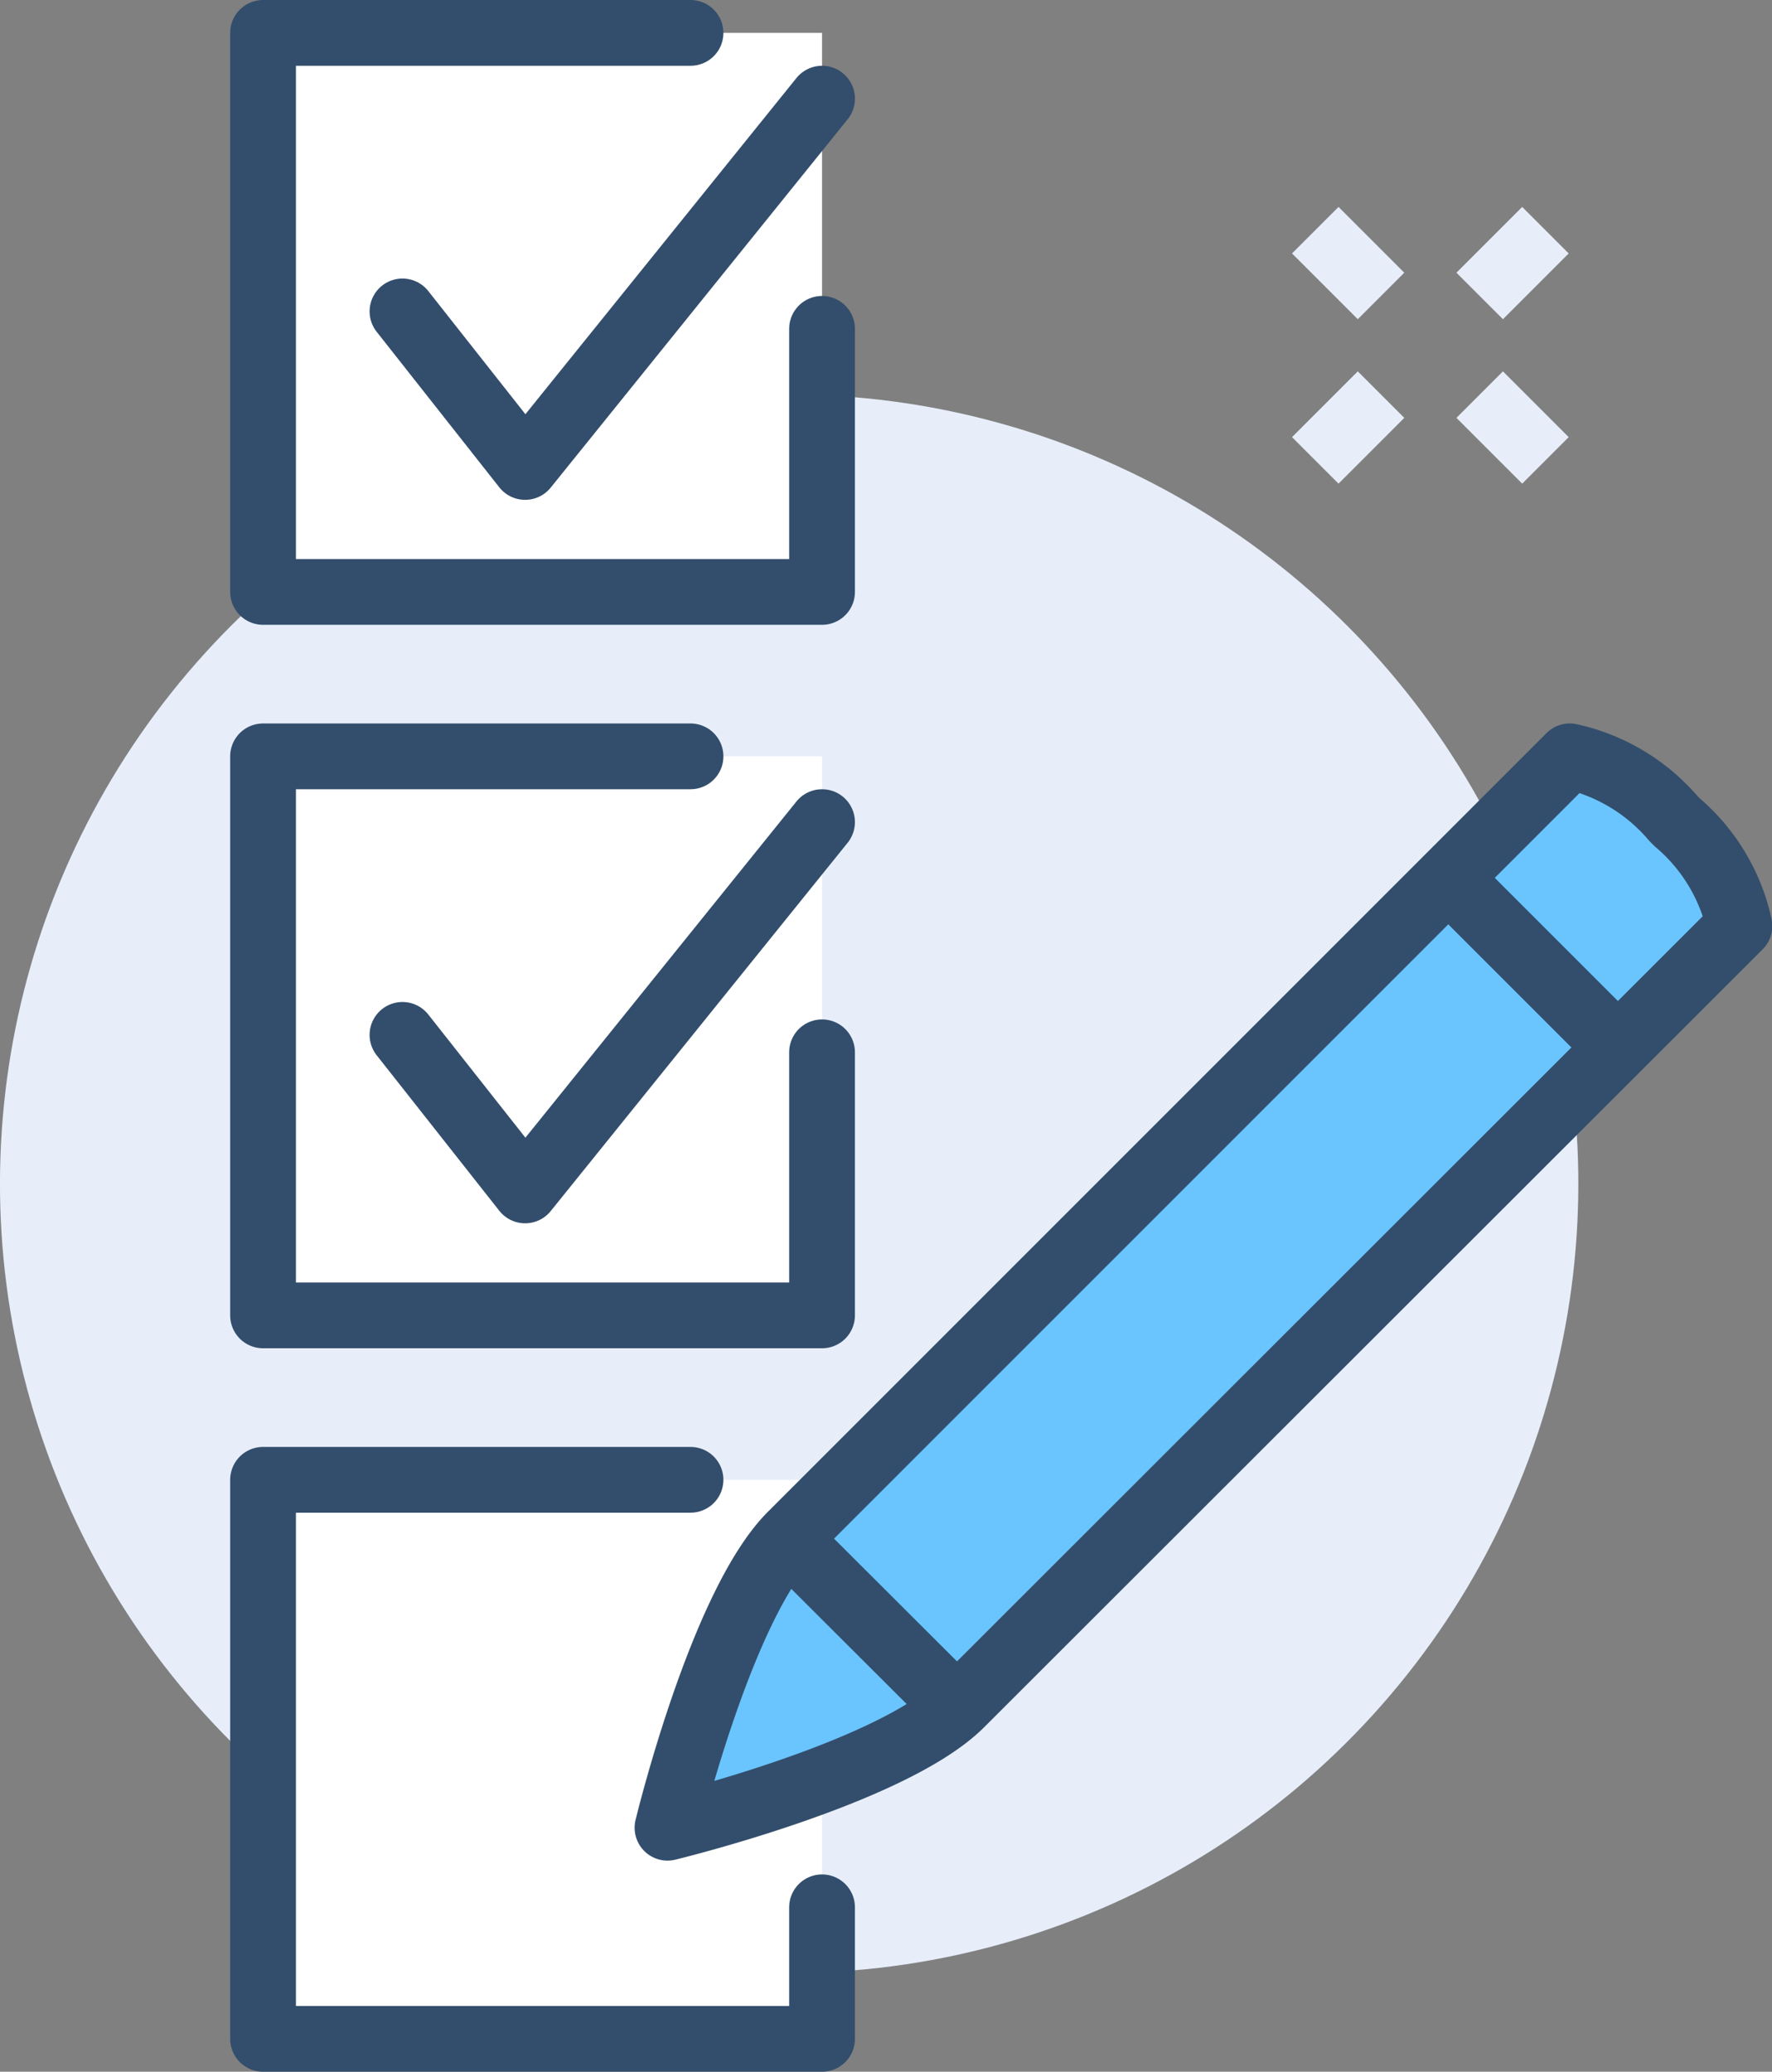 <svg xmlns="http://www.w3.org/2000/svg" viewBox="0 0 53.89 63"><rect x="0" y="0" width="53.89" height="63" fill="#808080" stroke="none"/><defs><style>.cls-1{fill:#e7eefa;}.cls-2{fill:#fff;}.cls-3,.cls-5,.cls-6{fill:none;}.cls-3,.cls-4,.cls-5{stroke:#334e6c;}.cls-3{stroke-linecap:round;}.cls-3,.cls-4{stroke-linejoin:round;}.cls-3,.cls-4,.cls-5,.cls-6{stroke-width:2px;}.cls-4{fill:#6ac5fe;}.cls-5,.cls-6{stroke-miterlimit:10;}.cls-6{stroke:#e7eefa;}</style></defs><g id="Layer_2" data-name="Layer 2"><g id="icons"><circle class="cls-1" cx="24" cy="36" r="24" transform="translate(-16.27 51.82) rotate(-77.76)"/><rect class="cls-2" x="8" y="1" width="17" height="17"/><polyline class="cls-3" points="25 10 25 18 8 18 8 1 21 1"/><polyline class="cls-3" points="12.24 9.47 15.97 14.2 25 3"/><rect class="cls-2" x="8" y="23" width="17" height="17"/><polyline class="cls-3" points="25 32 25 40 8 40 8 23 21 23"/><polyline class="cls-3" points="12.24 31.47 15.97 36.2 25 25"/><rect class="cls-2" x="8" y="45" width="17" height="17"/><polyline class="cls-3" points="25 58 25 62 8 62 8 45 21 45"/><path class="cls-4" d="M51,25a5.73,5.73,0,0,1,1.9,3.16L29.22,51.82c-2.13,2.12-8.92,3.76-8.92,3.76s1.64-6.79,3.77-8.91L47.74,23a5.76,5.76,0,0,1,3.16,1.9Z"/><line class="cls-5" x1="44.05" y1="26.7" x2="49.19" y2="31.84"/><line class="cls-5" x1="23.95" y1="46.79" x2="29.1" y2="51.93"/><line class="cls-6" x1="35" y1="17" x2="35" y2="19"/><line class="cls-6" x1="35" y1="21" x2="35" y2="23"/><line class="cls-6" x1="36" y1="20" x2="38" y2="20"/><line class="cls-6" x1="32" y1="20" x2="34" y2="20"/><line class="cls-6" x1="45" y1="9" x2="47" y2="7"/><line class="cls-6" x1="40" y1="14" x2="42" y2="12"/><line class="cls-6" x1="42" y1="9" x2="40" y2="7"/><line class="cls-6" x1="47" y1="14" x2="45" y2="12"/></g></g></svg>